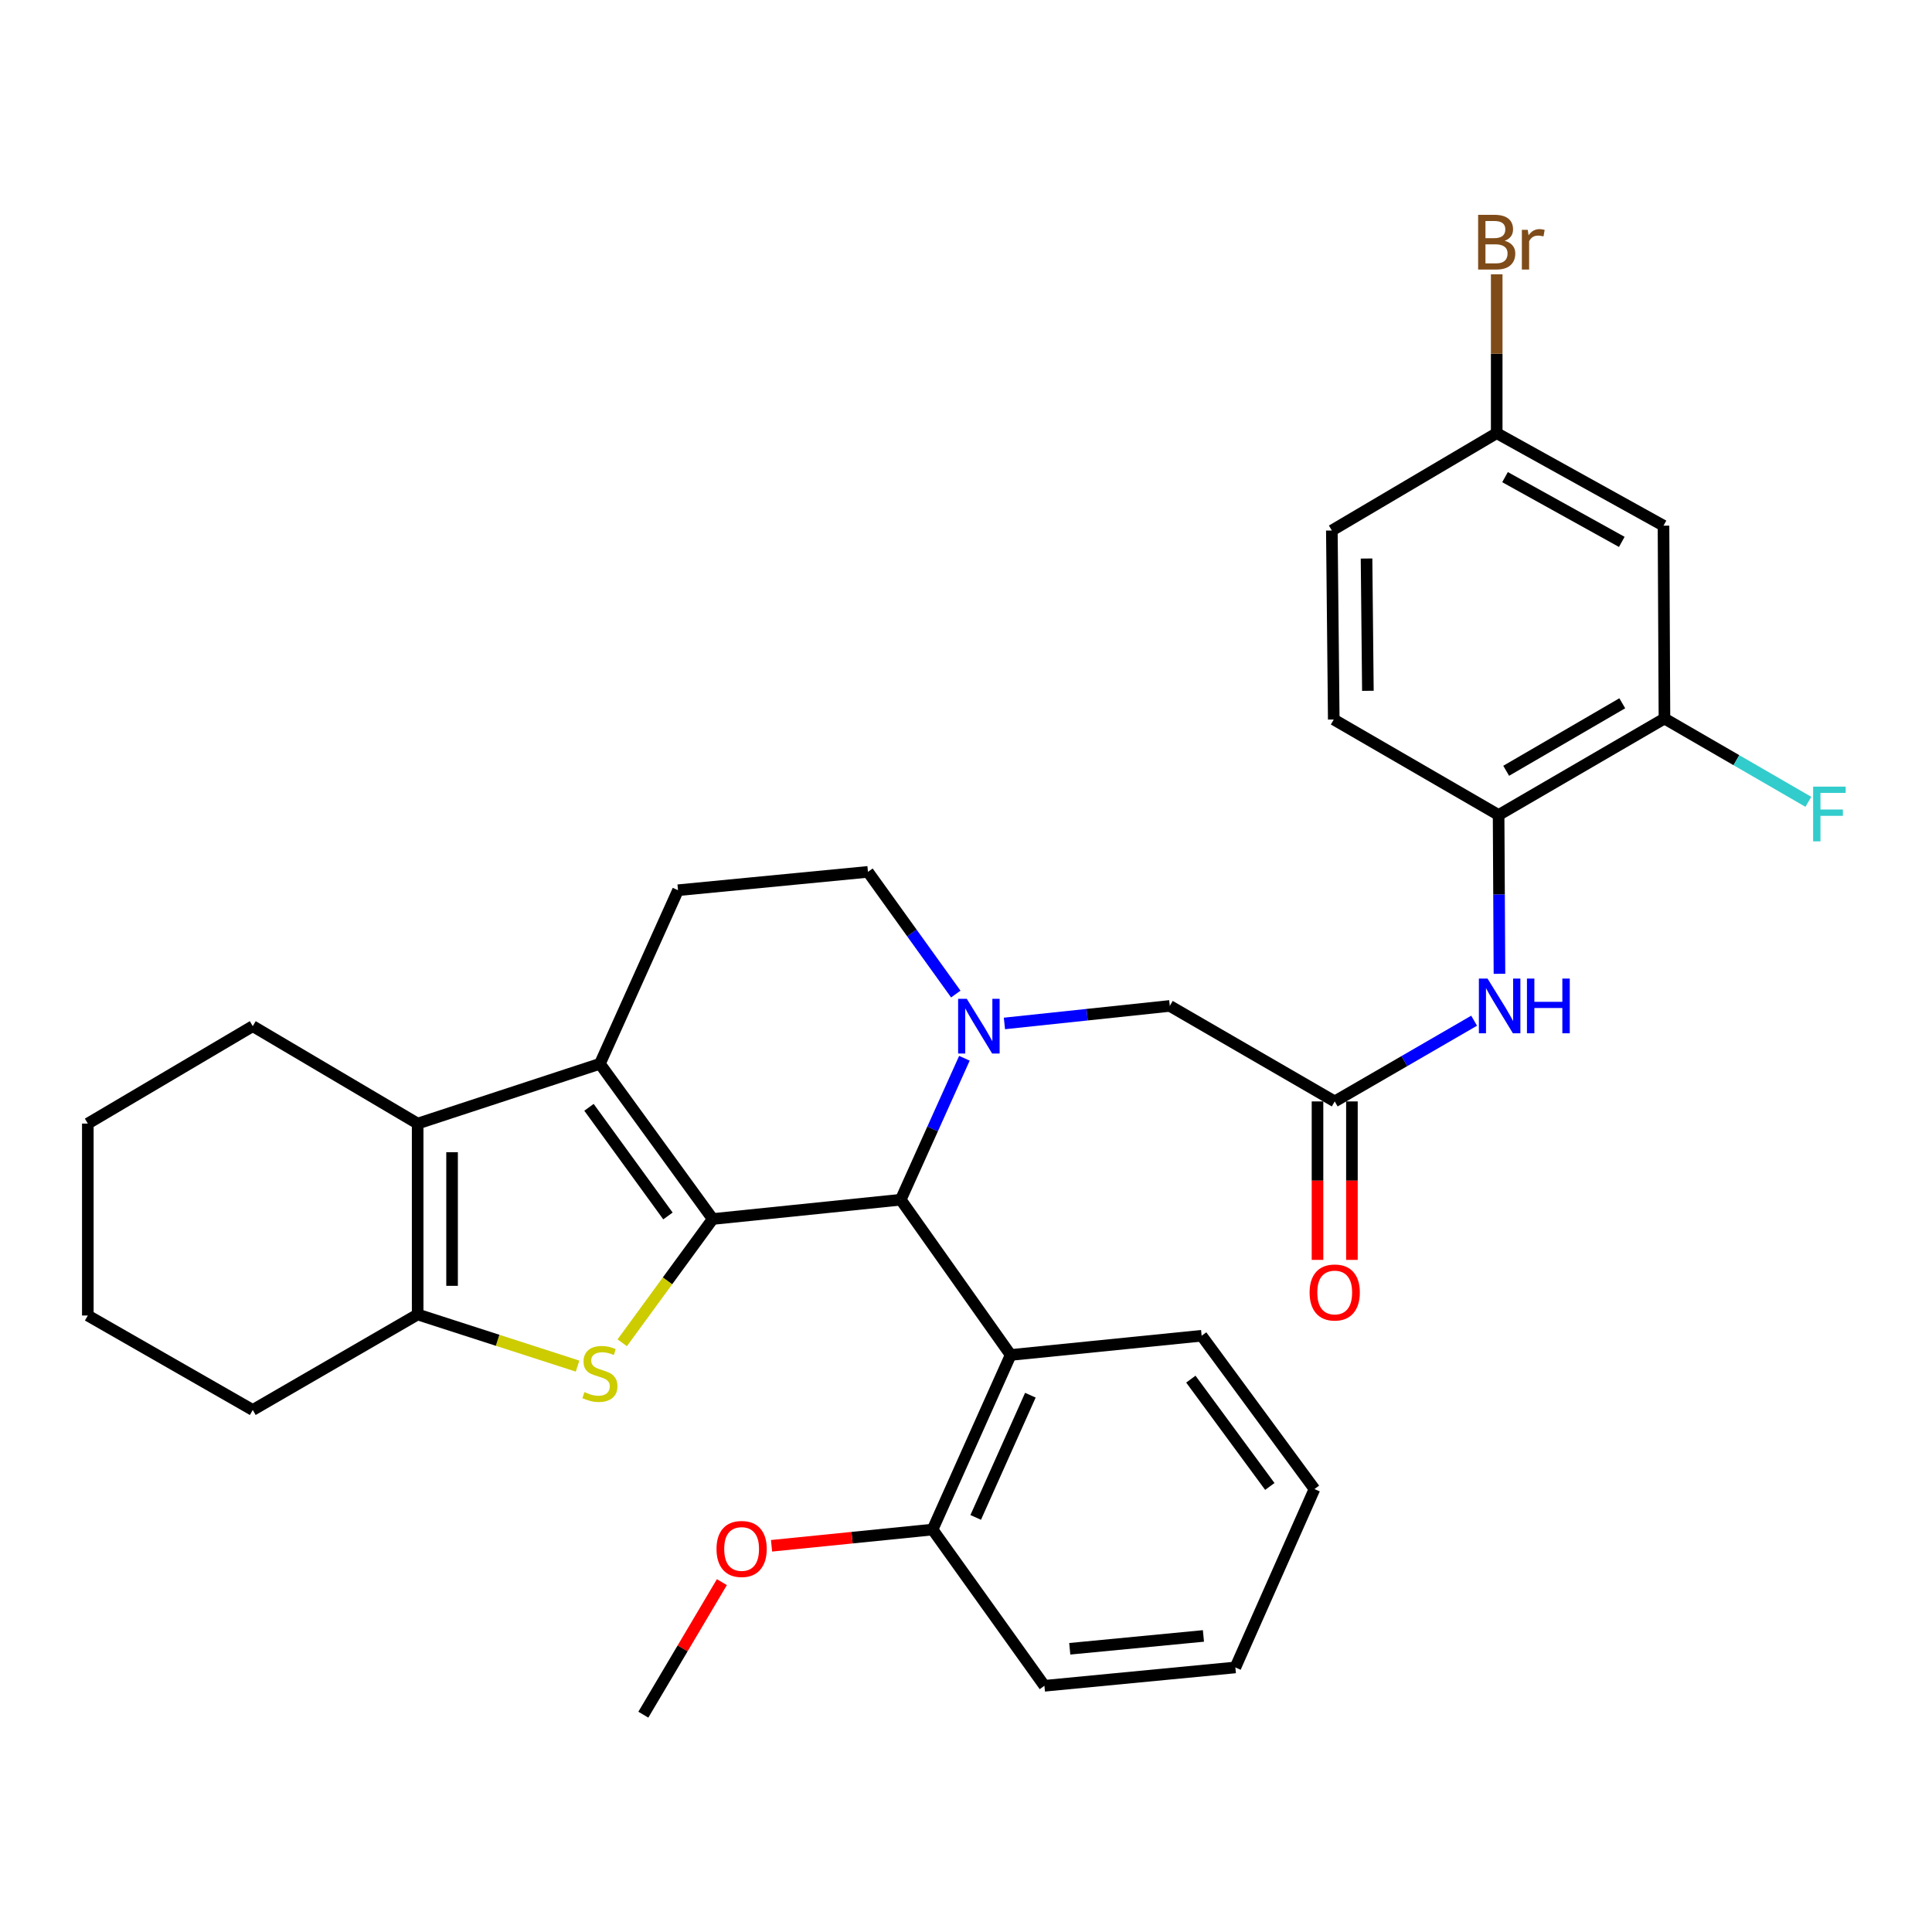 <?xml version='1.0' encoding='iso-8859-1'?>
<svg version='1.1' baseProfile='full'
              xmlns='http://www.w3.org/2000/svg'
                      xmlns:rdkit='http://www.rdkit.org/xml'
                      xmlns:xlink='http://www.w3.org/1999/xlink'
                  xml:space='preserve'
width='1000px' height='1000px' viewBox='0 0 1000 1000'>
<!-- END OF HEADER -->
<rect style='opacity:1.0;fill:#FFFFFF;stroke:none' width='1000' height='1000' x='0' y='0'> </rect>
<path class='bond-0' d='M 368.902,630.956 L 310.506,550.621' style='fill:none;fill-rule:evenodd;stroke:#000000;stroke-width:6px;stroke-linecap:butt;stroke-linejoin:miter;stroke-opacity:1' />
<path class='bond-0' d='M 345.734,629.379 L 304.857,573.145' style='fill:none;fill-rule:evenodd;stroke:#000000;stroke-width:6px;stroke-linecap:butt;stroke-linejoin:miter;stroke-opacity:1' />
<path class='bond-1' d='M 368.902,630.956 L 345.481,662.99' style='fill:none;fill-rule:evenodd;stroke:#000000;stroke-width:6px;stroke-linecap:butt;stroke-linejoin:miter;stroke-opacity:1' />
<path class='bond-1' d='M 345.481,662.99 L 322.06,695.024' style='fill:none;fill-rule:evenodd;stroke:#CCCC00;stroke-width:6px;stroke-linecap:butt;stroke-linejoin:miter;stroke-opacity:1' />
<path class='bond-3' d='M 368.902,630.956 L 466.228,620.971' style='fill:none;fill-rule:evenodd;stroke:#000000;stroke-width:6px;stroke-linecap:butt;stroke-linejoin:miter;stroke-opacity:1' />
<path class='bond-4' d='M 310.506,550.621 L 216.179,581.566' style='fill:none;fill-rule:evenodd;stroke:#000000;stroke-width:6px;stroke-linecap:butt;stroke-linejoin:miter;stroke-opacity:1' />
<path class='bond-9' d='M 310.506,550.621 L 350.941,460.776' style='fill:none;fill-rule:evenodd;stroke:#000000;stroke-width:6px;stroke-linecap:butt;stroke-linejoin:miter;stroke-opacity:1' />
<path class='bond-5' d='M 298.948,707.093 L 257.563,693.73' style='fill:none;fill-rule:evenodd;stroke:#CCCC00;stroke-width:6px;stroke-linecap:butt;stroke-linejoin:miter;stroke-opacity:1' />
<path class='bond-5' d='M 257.563,693.73 L 216.179,680.366' style='fill:none;fill-rule:evenodd;stroke:#000000;stroke-width:6px;stroke-linecap:butt;stroke-linejoin:miter;stroke-opacity:1' />
<path class='bond-2' d='M 499.181,547.759 L 482.704,584.365' style='fill:none;fill-rule:evenodd;stroke:#0000FF;stroke-width:6px;stroke-linecap:butt;stroke-linejoin:miter;stroke-opacity:1' />
<path class='bond-2' d='M 482.704,584.365 L 466.228,620.971' style='fill:none;fill-rule:evenodd;stroke:#000000;stroke-width:6px;stroke-linecap:butt;stroke-linejoin:miter;stroke-opacity:1' />
<path class='bond-10' d='M 519.887,529.735 L 562.685,525.201' style='fill:none;fill-rule:evenodd;stroke:#0000FF;stroke-width:6px;stroke-linecap:butt;stroke-linejoin:miter;stroke-opacity:1' />
<path class='bond-10' d='M 562.685,525.201 L 605.483,520.666' style='fill:none;fill-rule:evenodd;stroke:#000000;stroke-width:6px;stroke-linecap:butt;stroke-linejoin:miter;stroke-opacity:1' />
<path class='bond-13' d='M 494.716,514.517 L 471.987,482.897' style='fill:none;fill-rule:evenodd;stroke:#0000FF;stroke-width:6px;stroke-linecap:butt;stroke-linejoin:miter;stroke-opacity:1' />
<path class='bond-13' d='M 471.987,482.897 L 449.257,451.276' style='fill:none;fill-rule:evenodd;stroke:#000000;stroke-width:6px;stroke-linecap:butt;stroke-linejoin:miter;stroke-opacity:1' />
<path class='bond-6' d='M 466.228,620.971 L 523.12,701.326' style='fill:none;fill-rule:evenodd;stroke:#000000;stroke-width:6px;stroke-linecap:butt;stroke-linejoin:miter;stroke-opacity:1' />
<path class='bond-21' d='M 216.179,581.566 L 130.826,531.136' style='fill:none;fill-rule:evenodd;stroke:#000000;stroke-width:6px;stroke-linecap:butt;stroke-linejoin:miter;stroke-opacity:1' />
<path class='bond-32' d='M 216.179,581.566 L 216.179,680.366' style='fill:none;fill-rule:evenodd;stroke:#000000;stroke-width:6px;stroke-linecap:butt;stroke-linejoin:miter;stroke-opacity:1' />
<path class='bond-32' d='M 233.991,596.386 L 233.991,665.546' style='fill:none;fill-rule:evenodd;stroke:#000000;stroke-width:6px;stroke-linecap:butt;stroke-linejoin:miter;stroke-opacity:1' />
<path class='bond-23' d='M 216.179,680.366 L 130.826,729.806' style='fill:none;fill-rule:evenodd;stroke:#000000;stroke-width:6px;stroke-linecap:butt;stroke-linejoin:miter;stroke-opacity:1' />
<path class='bond-15' d='M 523.12,701.326 L 482.705,791.695' style='fill:none;fill-rule:evenodd;stroke:#000000;stroke-width:6px;stroke-linecap:butt;stroke-linejoin:miter;stroke-opacity:1' />
<path class='bond-15' d='M 533.318,722.153 L 505.027,785.412' style='fill:none;fill-rule:evenodd;stroke:#000000;stroke-width:6px;stroke-linecap:butt;stroke-linejoin:miter;stroke-opacity:1' />
<path class='bond-25' d='M 523.12,701.326 L 621.97,691.38' style='fill:none;fill-rule:evenodd;stroke:#000000;stroke-width:6px;stroke-linecap:butt;stroke-linejoin:miter;stroke-opacity:1' />
<path class='bond-7' d='M 690.845,570.096 L 605.483,520.666' style='fill:none;fill-rule:evenodd;stroke:#000000;stroke-width:6px;stroke-linecap:butt;stroke-linejoin:miter;stroke-opacity:1' />
<path class='bond-8' d='M 690.845,570.096 L 726.923,549.205' style='fill:none;fill-rule:evenodd;stroke:#000000;stroke-width:6px;stroke-linecap:butt;stroke-linejoin:miter;stroke-opacity:1' />
<path class='bond-8' d='M 726.923,549.205 L 763.001,528.313' style='fill:none;fill-rule:evenodd;stroke:#0000FF;stroke-width:6px;stroke-linecap:butt;stroke-linejoin:miter;stroke-opacity:1' />
<path class='bond-16' d='M 681.939,570.096 L 681.939,611.106' style='fill:none;fill-rule:evenodd;stroke:#000000;stroke-width:6px;stroke-linecap:butt;stroke-linejoin:miter;stroke-opacity:1' />
<path class='bond-16' d='M 681.939,611.106 L 681.939,652.116' style='fill:none;fill-rule:evenodd;stroke:#FF0000;stroke-width:6px;stroke-linecap:butt;stroke-linejoin:miter;stroke-opacity:1' />
<path class='bond-16' d='M 699.751,570.096 L 699.751,611.106' style='fill:none;fill-rule:evenodd;stroke:#000000;stroke-width:6px;stroke-linecap:butt;stroke-linejoin:miter;stroke-opacity:1' />
<path class='bond-16' d='M 699.751,611.106 L 699.751,652.116' style='fill:none;fill-rule:evenodd;stroke:#FF0000;stroke-width:6px;stroke-linecap:butt;stroke-linejoin:miter;stroke-opacity:1' />
<path class='bond-11' d='M 776.117,504.036 L 775.895,462.941' style='fill:none;fill-rule:evenodd;stroke:#0000FF;stroke-width:6px;stroke-linecap:butt;stroke-linejoin:miter;stroke-opacity:1' />
<path class='bond-11' d='M 775.895,462.941 L 775.673,421.846' style='fill:none;fill-rule:evenodd;stroke:#000000;stroke-width:6px;stroke-linecap:butt;stroke-linejoin:miter;stroke-opacity:1' />
<path class='bond-33' d='M 350.941,460.776 L 449.257,451.276' style='fill:none;fill-rule:evenodd;stroke:#000000;stroke-width:6px;stroke-linecap:butt;stroke-linejoin:miter;stroke-opacity:1' />
<path class='bond-12' d='M 775.673,421.846 L 861.52,371.921' style='fill:none;fill-rule:evenodd;stroke:#000000;stroke-width:6px;stroke-linecap:butt;stroke-linejoin:miter;stroke-opacity:1' />
<path class='bond-12' d='M 779.595,398.959 L 839.688,364.012' style='fill:none;fill-rule:evenodd;stroke:#000000;stroke-width:6px;stroke-linecap:butt;stroke-linejoin:miter;stroke-opacity:1' />
<path class='bond-17' d='M 775.673,421.846 L 690.35,372.416' style='fill:none;fill-rule:evenodd;stroke:#000000;stroke-width:6px;stroke-linecap:butt;stroke-linejoin:miter;stroke-opacity:1' />
<path class='bond-14' d='M 861.52,371.921 L 861.025,272.091' style='fill:none;fill-rule:evenodd;stroke:#000000;stroke-width:6px;stroke-linecap:butt;stroke-linejoin:miter;stroke-opacity:1' />
<path class='bond-19' d='M 861.52,371.921 L 898.763,393.472' style='fill:none;fill-rule:evenodd;stroke:#000000;stroke-width:6px;stroke-linecap:butt;stroke-linejoin:miter;stroke-opacity:1' />
<path class='bond-19' d='M 898.763,393.472 L 936.006,415.022' style='fill:none;fill-rule:evenodd;stroke:#33CCCC;stroke-width:6px;stroke-linecap:butt;stroke-linejoin:miter;stroke-opacity:1' />
<path class='bond-36' d='M 861.025,272.091 L 774.693,224.205' style='fill:none;fill-rule:evenodd;stroke:#000000;stroke-width:6px;stroke-linecap:butt;stroke-linejoin:miter;stroke-opacity:1' />
<path class='bond-36' d='M 839.435,280.485 L 779.003,246.965' style='fill:none;fill-rule:evenodd;stroke:#000000;stroke-width:6px;stroke-linecap:butt;stroke-linejoin:miter;stroke-opacity:1' />
<path class='bond-24' d='M 482.705,791.695 L 441.026,795.897' style='fill:none;fill-rule:evenodd;stroke:#000000;stroke-width:6px;stroke-linecap:butt;stroke-linejoin:miter;stroke-opacity:1' />
<path class='bond-24' d='M 441.026,795.897 L 399.348,800.099' style='fill:none;fill-rule:evenodd;stroke:#FF0000;stroke-width:6px;stroke-linecap:butt;stroke-linejoin:miter;stroke-opacity:1' />
<path class='bond-26' d='M 482.705,791.695 L 540.586,872.564' style='fill:none;fill-rule:evenodd;stroke:#000000;stroke-width:6px;stroke-linecap:butt;stroke-linejoin:miter;stroke-opacity:1' />
<path class='bond-20' d='M 690.35,372.416 L 689.361,274.595' style='fill:none;fill-rule:evenodd;stroke:#000000;stroke-width:6px;stroke-linecap:butt;stroke-linejoin:miter;stroke-opacity:1' />
<path class='bond-20' d='M 708.014,357.562 L 707.321,289.088' style='fill:none;fill-rule:evenodd;stroke:#000000;stroke-width:6px;stroke-linecap:butt;stroke-linejoin:miter;stroke-opacity:1' />
<path class='bond-18' d='M 774.693,224.205 L 689.361,274.595' style='fill:none;fill-rule:evenodd;stroke:#000000;stroke-width:6px;stroke-linecap:butt;stroke-linejoin:miter;stroke-opacity:1' />
<path class='bond-22' d='M 774.693,224.205 L 774.693,183.096' style='fill:none;fill-rule:evenodd;stroke:#000000;stroke-width:6px;stroke-linecap:butt;stroke-linejoin:miter;stroke-opacity:1' />
<path class='bond-22' d='M 774.693,183.096 L 774.693,141.986' style='fill:none;fill-rule:evenodd;stroke:#7F4C19;stroke-width:6px;stroke-linecap:butt;stroke-linejoin:miter;stroke-opacity:1' />
<path class='bond-28' d='M 130.826,531.136 L 45.455,581.566' style='fill:none;fill-rule:evenodd;stroke:#000000;stroke-width:6px;stroke-linecap:butt;stroke-linejoin:miter;stroke-opacity:1' />
<path class='bond-29' d='M 130.826,729.806 L 45.455,680.91' style='fill:none;fill-rule:evenodd;stroke:#000000;stroke-width:6px;stroke-linecap:butt;stroke-linejoin:miter;stroke-opacity:1' />
<path class='bond-27' d='M 373.64,818.915 L 353.315,853.216' style='fill:none;fill-rule:evenodd;stroke:#FF0000;stroke-width:6px;stroke-linecap:butt;stroke-linejoin:miter;stroke-opacity:1' />
<path class='bond-27' d='M 353.315,853.216 L 332.99,887.517' style='fill:none;fill-rule:evenodd;stroke:#000000;stroke-width:6px;stroke-linecap:butt;stroke-linejoin:miter;stroke-opacity:1' />
<path class='bond-30' d='M 621.97,691.38 L 680.365,770.735' style='fill:none;fill-rule:evenodd;stroke:#000000;stroke-width:6px;stroke-linecap:butt;stroke-linejoin:miter;stroke-opacity:1' />
<path class='bond-30' d='M 616.382,713.841 L 657.259,769.39' style='fill:none;fill-rule:evenodd;stroke:#000000;stroke-width:6px;stroke-linecap:butt;stroke-linejoin:miter;stroke-opacity:1' />
<path class='bond-35' d='M 540.586,872.564 L 639.426,863.064' style='fill:none;fill-rule:evenodd;stroke:#000000;stroke-width:6px;stroke-linecap:butt;stroke-linejoin:miter;stroke-opacity:1' />
<path class='bond-35' d='M 553.708,853.408 L 622.896,846.758' style='fill:none;fill-rule:evenodd;stroke:#000000;stroke-width:6px;stroke-linecap:butt;stroke-linejoin:miter;stroke-opacity:1' />
<path class='bond-34' d='M 45.455,581.566 L 45.455,680.91' style='fill:none;fill-rule:evenodd;stroke:#000000;stroke-width:6px;stroke-linecap:butt;stroke-linejoin:miter;stroke-opacity:1' />
<path class='bond-31' d='M 680.365,770.735 L 639.426,863.064' style='fill:none;fill-rule:evenodd;stroke:#000000;stroke-width:6px;stroke-linecap:butt;stroke-linejoin:miter;stroke-opacity:1' />
<path  class='atom-2' d='M 302.506 720.546
Q 302.826 720.666, 304.146 721.226
Q 305.466 721.786, 306.906 722.146
Q 308.386 722.466, 309.826 722.466
Q 312.506 722.466, 314.066 721.186
Q 315.626 719.866, 315.626 717.586
Q 315.626 716.026, 314.826 715.066
Q 314.066 714.106, 312.866 713.586
Q 311.666 713.066, 309.666 712.466
Q 307.146 711.706, 305.626 710.986
Q 304.146 710.266, 303.066 708.746
Q 302.026 707.226, 302.026 704.666
Q 302.026 701.106, 304.426 698.906
Q 306.866 696.706, 311.666 696.706
Q 314.946 696.706, 318.666 698.266
L 317.746 701.346
Q 314.346 699.946, 311.786 699.946
Q 309.026 699.946, 307.506 701.106
Q 305.986 702.226, 306.026 704.186
Q 306.026 705.706, 306.786 706.626
Q 307.586 707.546, 308.706 708.066
Q 309.866 708.586, 311.786 709.186
Q 314.346 709.986, 315.866 710.786
Q 317.386 711.586, 318.466 713.226
Q 319.586 714.826, 319.586 717.586
Q 319.586 721.506, 316.946 723.626
Q 314.346 725.706, 309.986 725.706
Q 307.466 725.706, 305.546 725.146
Q 303.666 724.626, 301.426 723.706
L 302.506 720.546
' fill='#CCCC00'/>
<path  class='atom-3' d='M 500.403 516.976
L 509.683 531.976
Q 510.603 533.456, 512.083 536.136
Q 513.563 538.816, 513.643 538.976
L 513.643 516.976
L 517.403 516.976
L 517.403 545.296
L 513.523 545.296
L 503.563 528.896
Q 502.403 526.976, 501.163 524.776
Q 499.963 522.576, 499.603 521.896
L 499.603 545.296
L 495.923 545.296
L 495.923 516.976
L 500.403 516.976
' fill='#0000FF'/>
<path  class='atom-9' d='M 769.947 506.506
L 779.227 521.506
Q 780.147 522.986, 781.627 525.666
Q 783.107 528.346, 783.187 528.506
L 783.187 506.506
L 786.947 506.506
L 786.947 534.826
L 783.067 534.826
L 773.107 518.426
Q 771.947 516.506, 770.707 514.306
Q 769.507 512.106, 769.147 511.426
L 769.147 534.826
L 765.467 534.826
L 765.467 506.506
L 769.947 506.506
' fill='#0000FF'/>
<path  class='atom-9' d='M 790.347 506.506
L 794.187 506.506
L 794.187 518.546
L 808.667 518.546
L 808.667 506.506
L 812.507 506.506
L 812.507 534.826
L 808.667 534.826
L 808.667 521.746
L 794.187 521.746
L 794.187 534.826
L 790.347 534.826
L 790.347 506.506
' fill='#0000FF'/>
<path  class='atom-17' d='M 677.845 668.987
Q 677.845 662.187, 681.205 658.387
Q 684.565 654.587, 690.845 654.587
Q 697.125 654.587, 700.485 658.387
Q 703.845 662.187, 703.845 668.987
Q 703.845 675.867, 700.445 679.787
Q 697.045 683.667, 690.845 683.667
Q 684.605 683.667, 681.205 679.787
Q 677.845 675.907, 677.845 668.987
M 690.845 680.467
Q 695.165 680.467, 697.485 677.587
Q 699.845 674.667, 699.845 668.987
Q 699.845 663.427, 697.485 660.627
Q 695.165 657.787, 690.845 657.787
Q 686.525 657.787, 684.165 660.587
Q 681.845 663.387, 681.845 668.987
Q 681.845 674.707, 684.165 677.587
Q 686.525 680.467, 690.845 680.467
' fill='#FF0000'/>
<path  class='atom-20' d='M 938.471 407.161
L 955.311 407.161
L 955.311 410.401
L 942.271 410.401
L 942.271 419.001
L 953.871 419.001
L 953.871 422.281
L 942.271 422.281
L 942.271 435.481
L 938.471 435.481
L 938.471 407.161
' fill='#33CCCC'/>
<path  class='atom-23' d='M 778.833 124.635
Q 781.553 125.395, 782.913 127.075
Q 784.313 128.715, 784.313 131.155
Q 784.313 135.075, 781.793 137.315
Q 779.313 139.515, 774.593 139.515
L 765.073 139.515
L 765.073 111.195
L 773.433 111.195
Q 778.273 111.195, 780.713 113.155
Q 783.153 115.115, 783.153 118.715
Q 783.153 122.995, 778.833 124.635
M 768.873 114.395
L 768.873 123.275
L 773.433 123.275
Q 776.233 123.275, 777.673 122.155
Q 779.153 120.995, 779.153 118.715
Q 779.153 114.395, 773.433 114.395
L 768.873 114.395
M 774.593 136.315
Q 777.353 136.315, 778.833 134.995
Q 780.313 133.675, 780.313 131.155
Q 780.313 128.835, 778.673 127.675
Q 777.073 126.475, 773.993 126.475
L 768.873 126.475
L 768.873 136.315
L 774.593 136.315
' fill='#7F4C19'/>
<path  class='atom-23' d='M 790.753 118.955
L 791.193 121.795
Q 793.353 118.595, 796.873 118.595
Q 797.993 118.595, 799.513 118.995
L 798.913 122.355
Q 797.193 121.955, 796.233 121.955
Q 794.553 121.955, 793.433 122.635
Q 792.353 123.275, 791.473 124.835
L 791.473 139.515
L 787.713 139.515
L 787.713 118.955
L 790.753 118.955
' fill='#7F4C19'/>
<path  class='atom-25' d='M 370.864 801.74
Q 370.864 794.94, 374.224 791.14
Q 377.584 787.34, 383.864 787.34
Q 390.144 787.34, 393.504 791.14
Q 396.864 794.94, 396.864 801.74
Q 396.864 808.62, 393.464 812.54
Q 390.064 816.42, 383.864 816.42
Q 377.624 816.42, 374.224 812.54
Q 370.864 808.66, 370.864 801.74
M 383.864 813.22
Q 388.184 813.22, 390.504 810.34
Q 392.864 807.42, 392.864 801.74
Q 392.864 796.18, 390.504 793.38
Q 388.184 790.54, 383.864 790.54
Q 379.544 790.54, 377.184 793.34
Q 374.864 796.14, 374.864 801.74
Q 374.864 807.46, 377.184 810.34
Q 379.544 813.22, 383.864 813.22
' fill='#FF0000'/>
</svg>
